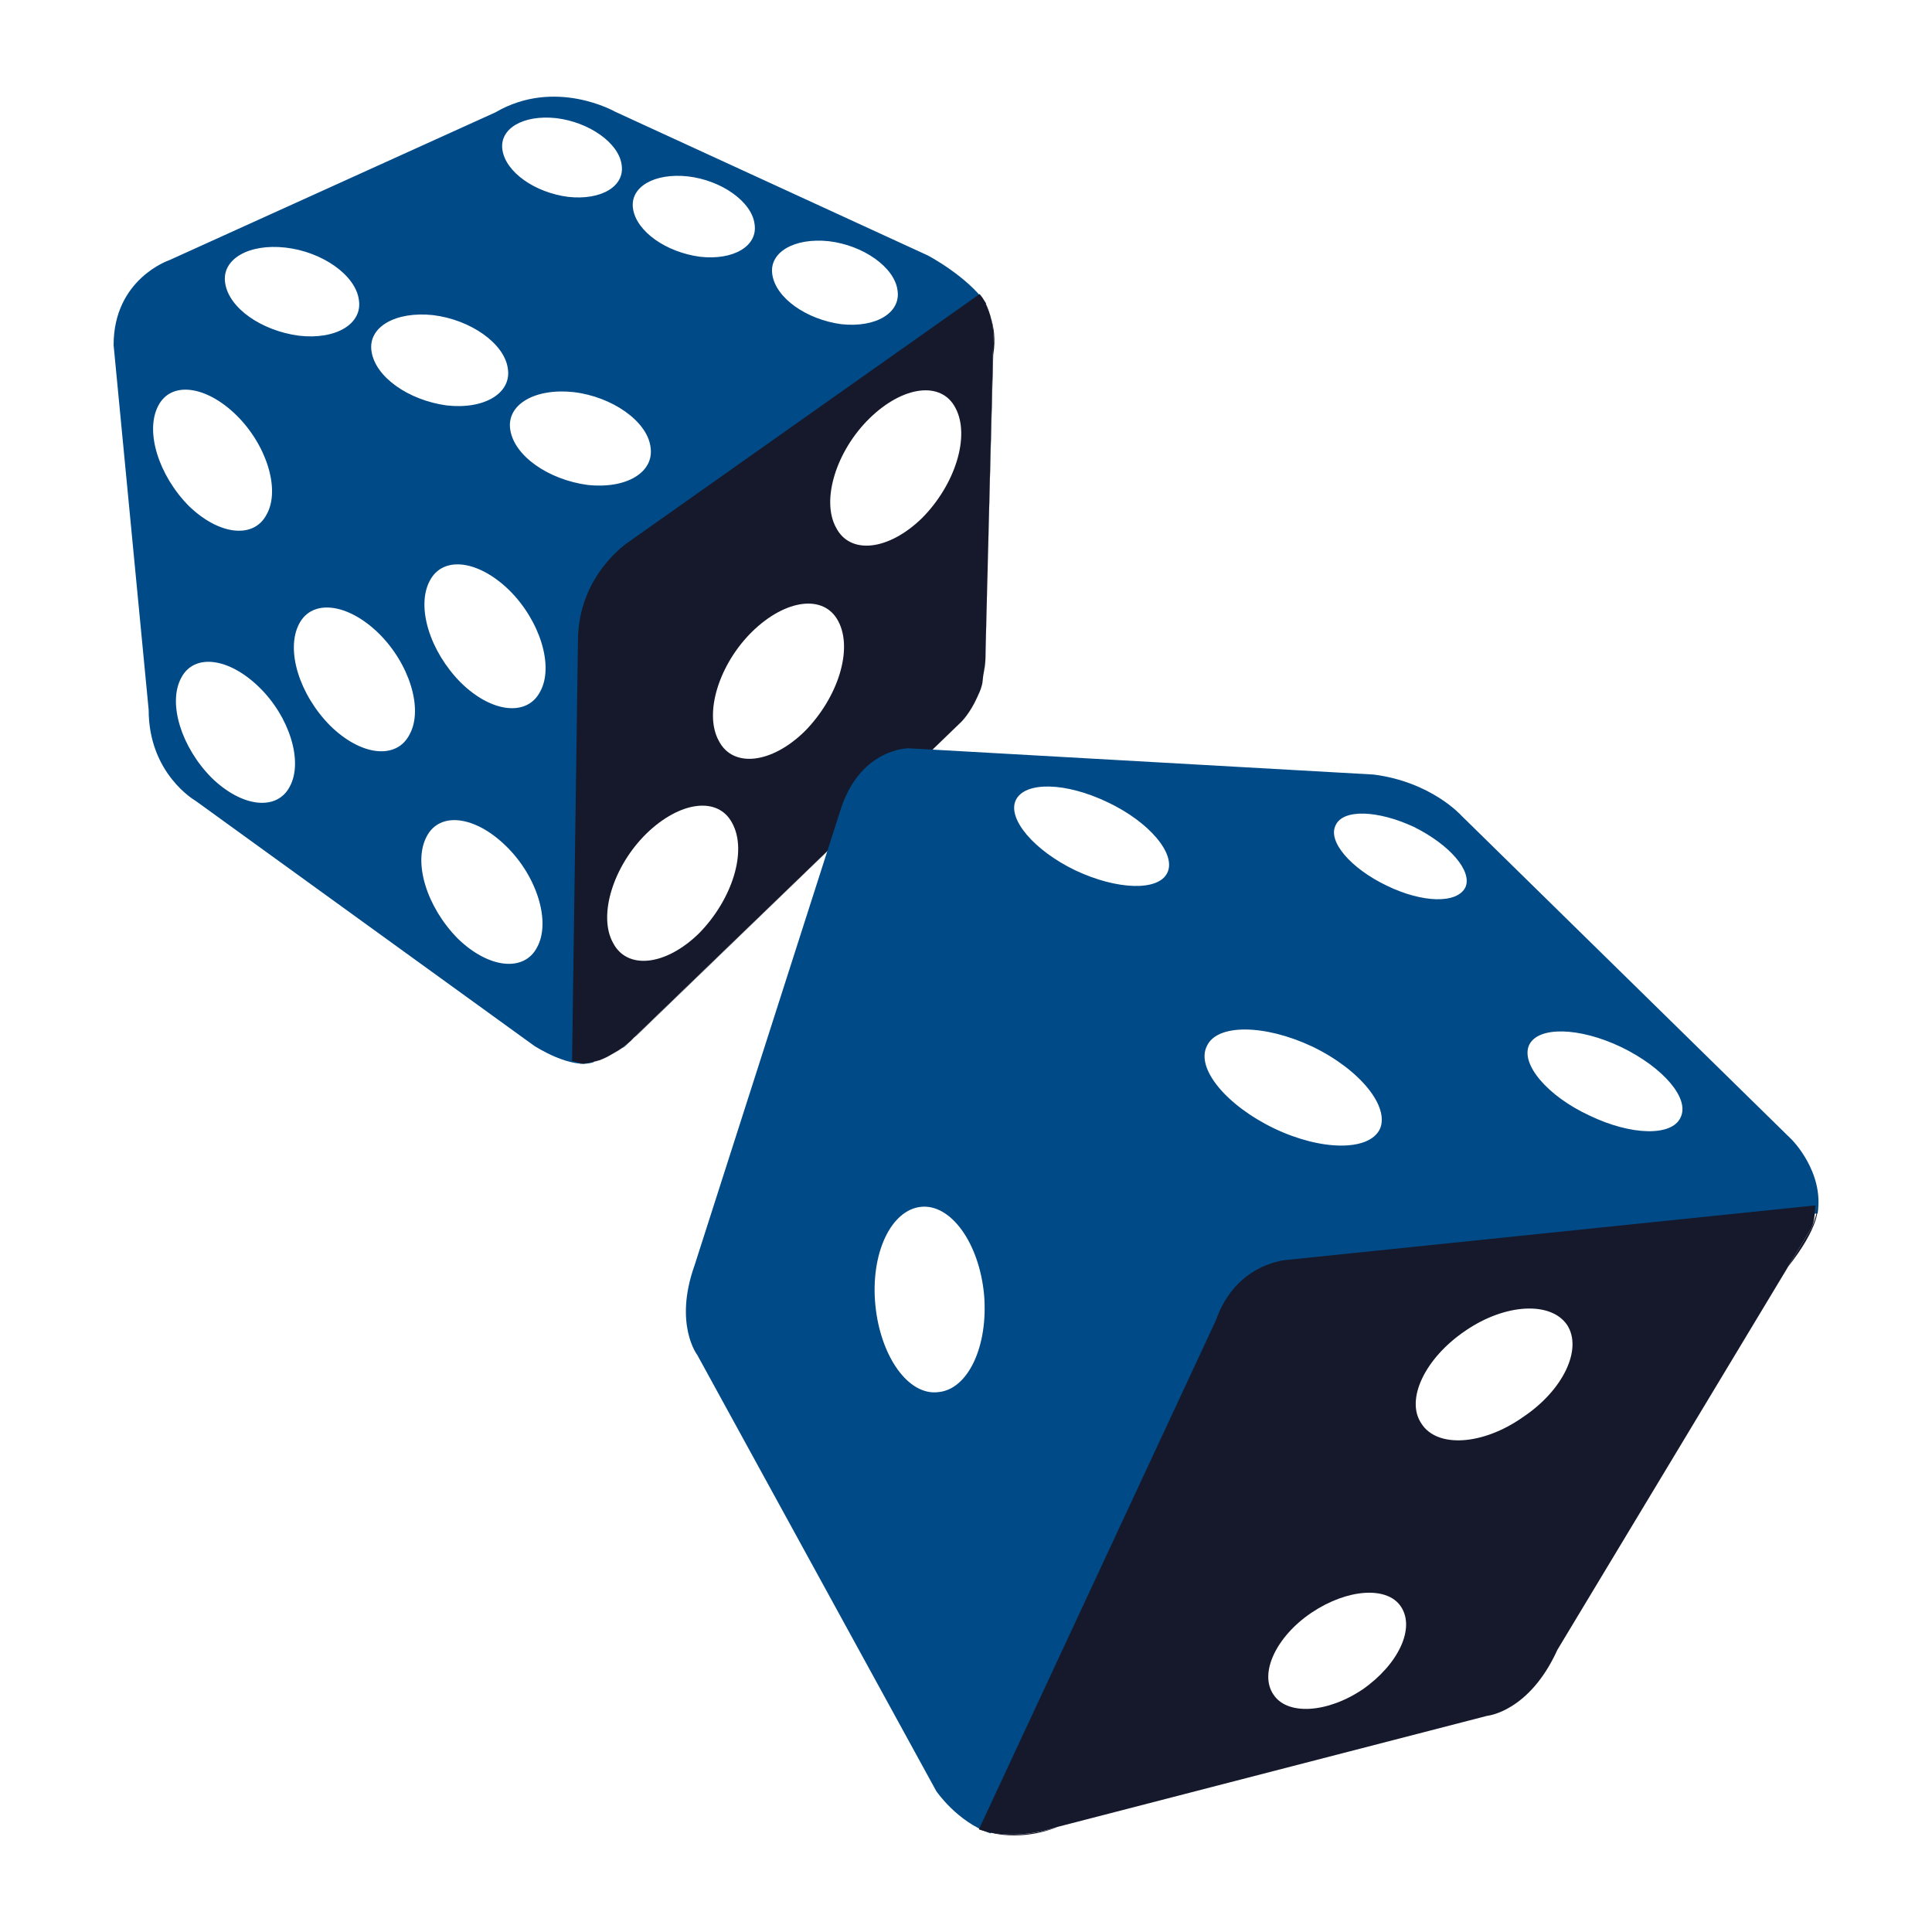 <?xml version="1.0" encoding="utf-8"?>
<!-- Generator: Adobe Illustrator 16.0.0, SVG Export Plug-In . SVG Version: 6.00 Build 0)  -->
<!DOCTYPE svg PUBLIC "-//W3C//DTD SVG 1.1//EN" "http://www.w3.org/Graphics/SVG/1.1/DTD/svg11.dtd">
<svg version="1.1" id="Layer_3_copy_2" xmlns="http://www.w3.org/2000/svg" xmlns:xlink="http://www.w3.org/1999/xlink" x="0px"
	 y="0px" width="20px" height="20px" viewBox="-59.5 60.5 20 20" enable-background="new -59.5 60.5 20 20" xml:space="preserve">
<g>
	<path fill="none" d="M-56.407,63.977c0.385,0.045,0.662-0.125,0.622-0.373c-0.034-0.256-0.378-0.496-0.76-0.541
		c-0.381-0.041-0.663,0.121-0.625,0.367C-57.131,63.689-56.792,63.925-56.407,63.977z"/>
	<path fill="none" d="M-56.403,66.957c-0.144,0.271,0.003,0.731,0.32,1.054c0.321,0.314,0.689,0.354,0.823,0.092
		c0.145-0.264-0.003-0.732-0.32-1.047C-55.899,66.745-56.267,66.697-56.403,66.957z"/>
	<path fill="none" d="M-54.876,64.693c0.392,0.045,0.674-0.127,0.633-0.381c-0.035-0.26-0.386-0.506-0.775-0.551
		c-0.389-0.043-0.675,0.123-0.637,0.375C-55.615,64.402-55.27,64.643-54.876,64.693z"/>
	<path fill="none" d="M-57.625,67.517c-0.141,0.266,0.003,0.719,0.314,1.034c0.314,0.308,0.678,0.347,0.81,0.091
		c0.142-0.26-0.003-0.723-0.315-1.027C-57.129,67.308-57.492,67.26-57.625,67.517z"/>
	<path fill="none" d="M-53.563,64.561c-0.4-0.043-0.695,0.127-0.655,0.388c0.04,0.272,0.395,0.521,0.8,0.571
		c0.403,0.047,0.694-0.131,0.652-0.392C-52.802,64.859-53.163,64.605-53.563,64.561z"/>
	<path fill="none" d="M-53.618,62.538c0.343,0.038,0.589-0.11,0.554-0.333c-0.03-0.229-0.337-0.441-0.677-0.482
		c-0.34-0.037-0.591,0.107-0.557,0.328C-54.264,62.282-53.963,62.493-53.618,62.538z"/>
	<path fill="none" d="M-55.083,69.159c-0.145,0.27,0.003,0.732,0.32,1.055c0.32,0.313,0.689,0.352,0.823,0.092
		c0.145-0.264-0.002-0.736-0.321-1.047C-54.58,68.946-54.947,68.897-55.083,69.159z"/>
	<path fill="none" d="M-50.791,63.854c0.36,0.039,0.619-0.116,0.582-0.352c-0.032-0.236-0.354-0.465-0.711-0.507
		c-0.356-0.038-0.62,0.112-0.584,0.345C-51.469,63.585-51.152,63.807-50.791,63.854z"/>
	<path fill="none" d="M-52.253,63.158c0.349,0.039,0.602-0.113,0.564-0.34c-0.031-0.231-0.345-0.452-0.69-0.492
		c-0.347-0.038-0.602,0.109-0.568,0.334C-52.913,62.896-52.605,63.111-52.253,63.158z"/>
	<path fill="none" d="M-56.739,65.824c0.143-0.26-0.003-0.723-0.315-1.027c-0.313-0.306-0.674-0.354-0.807-0.098
		c-0.142,0.265,0.002,0.72,0.314,1.036C-57.232,66.042-56.871,66.082-56.739,65.824z"/>
	<path fill="none" d="M-55.051,66.513c-0.144,0.271,0.003,0.732,0.32,1.055c0.32,0.313,0.689,0.354,0.823,0.094
		c0.145-0.266-0.003-0.735-0.32-1.048C-54.548,66.301-54.916,66.253-55.051,66.513z"/>
	<path fill="#004B87" d="M-49.324,63.591c0,0.001,0.001,0.003,0.002,0.003C-49.322,63.594-49.323,63.592-49.324,63.591z"/>
	<path fill="#004B87" d="M-53.347,71.49c-0.052,0.013-0.089,0.021-0.112,0.022C-53.422,71.51-53.385,71.5-53.347,71.49z"/>
	<path fill="#004B87" d="M-53.029,71.331l0.09-0.087c-0.042,0.045-0.085,0.08-0.128,0.11
		C-53.055,71.347-53.042,71.342-53.029,71.331z"/>
	<path fill="#004B87" d="M-53.171,71.42c-0.039,0.021-0.079,0.042-0.114,0.054C-53.247,71.46-53.209,71.44-53.171,71.42z"/>
	<path fill="#004B87" d="M-49.335,67.593c-0.013,0.051-0.031,0.086-0.048,0.125C-49.367,67.679-49.349,67.644-49.335,67.593z"/>
	<path fill="#004B87" d="M-49.25,63.759c0.002,0.007,0.004,0.017,0.006,0.022C-49.247,63.773-49.248,63.766-49.25,63.759z"/>
	<path fill="#004B87" d="M-49.322,67.492c0.01-0.056,0.023-0.104,0.023-0.17l0.022-0.923l-0.022,0.848
		C-49.294,67.343-49.309,67.417-49.322,67.492z"/>
	<path fill="#004B87" d="M-52.916,66.245l3.625-2.604c-0.198-0.283-0.603-0.496-0.603-0.496l-3.237-1.488c0,0-0.62-0.356-1.24,0.006
		l-3.378,1.531c0,0-0.575,0.193-0.575,0.878l0.363,3.777c0,0.664,0.484,0.94,0.484,0.94l3.508,2.538c0,0,0.385,0.251,0.615,0.168
		l0.021-4.354C-53.333,66.459-52.916,66.245-52.916,66.245z M-53.418,65.52c-0.406-0.055-0.76-0.301-0.8-0.573
		c-0.04-0.259,0.255-0.431,0.655-0.388c0.4,0.047,0.762,0.301,0.797,0.567C-52.724,65.389-53.015,65.564-53.418,65.52z
		 M-50.92,62.997c0.357,0.042,0.679,0.269,0.711,0.507c0.037,0.233-0.222,0.391-0.582,0.352c-0.362-0.049-0.678-0.271-0.714-0.514
		C-51.541,63.111-51.277,62.959-50.92,62.997z M-52.379,62.326c0.347,0.04,0.66,0.261,0.69,0.492
		c0.037,0.227-0.215,0.379-0.564,0.34c-0.352-0.047-0.659-0.262-0.694-0.498C-52.981,62.436-52.727,62.288-52.379,62.326z
		 M-53.742,61.723c0.34,0.041,0.647,0.256,0.677,0.482c0.036,0.223-0.211,0.371-0.554,0.333c-0.345-0.045-0.646-0.256-0.68-0.487
		C-54.332,61.83-54.082,61.686-53.742,61.723z M-55.018,63.762c0.389,0.047,0.74,0.293,0.775,0.553
		c0.041,0.254-0.242,0.426-0.633,0.382c-0.395-0.054-0.739-0.294-0.778-0.56C-55.693,63.885-55.406,63.721-55.018,63.762z
		 M-56.545,63.063c0.381,0.043,0.726,0.285,0.76,0.541c0.04,0.248-0.237,0.416-0.622,0.371c-0.386-0.052-0.724-0.285-0.762-0.545
		C-57.208,63.184-56.926,63.02-56.545,63.063z M-57.861,64.699c0.133-0.256,0.494-0.208,0.807,0.098
		c0.313,0.307,0.458,0.77,0.315,1.027c-0.132,0.258-0.494,0.218-0.809-0.089C-57.858,65.419-58.002,64.964-57.861,64.699z
		 M-56.5,68.642c-0.132,0.256-0.495,0.217-0.81-0.091c-0.312-0.315-0.456-0.771-0.314-1.034c0.133-0.257,0.495-0.209,0.808,0.098
		C-56.504,67.919-56.359,68.382-56.5,68.642z M-55.26,68.103c-0.134,0.263-0.502,0.225-0.823-0.092
		c-0.317-0.32-0.463-0.783-0.32-1.054c0.136-0.26,0.504-0.212,0.823,0.099C-55.263,67.368-55.115,67.839-55.26,68.103z
		 M-53.94,70.306c-0.134,0.26-0.503,0.221-0.823-0.092c-0.317-0.322-0.464-0.785-0.32-1.055c0.136-0.262,0.503-0.213,0.822,0.1
		C-53.942,69.569-53.795,70.042-53.94,70.306z M-53.908,67.659c-0.134,0.261-0.503,0.222-0.823-0.094
		c-0.317-0.32-0.464-0.782-0.32-1.053c0.136-0.262,0.503-0.214,0.823,0.098C-53.911,66.924-53.763,67.396-53.908,67.659z"/>
	<path fill="#15192B" d="M-49.322,63.594c0.029,0.051,0.053,0.105,0.071,0.165C-49.273,63.688-49.298,63.629-49.322,63.594z"/>
	<path fill="#15192B" d="M-49.322,67.492c-0.005,0.032-0.006,0.071-0.014,0.101C-49.328,67.563-49.328,67.524-49.322,67.492z"/>
	<path fill="#15192B" d="M-52.912,71.222l3.363-3.248l-3.391,3.271C-52.931,71.235-52.921,71.231-52.912,71.222z"/>
	<path fill="#15192B" d="M-49.383,67.718c-0.073,0.165-0.166,0.256-0.166,0.256S-49.457,67.888-49.383,67.718z"/>
	<path fill="#15192B" d="M-49.245,63.781c0.017,0.061,0.027,0.126,0.027,0.195l-0.059,2.423l0.059-2.227
		C-49.191,64.009-49.213,63.883-49.245,63.781z"/>
	<path fill="#15192B" d="M-53.493,71.517c0,0,0.02-0.002,0.034-0.004c-0.012,0.002-0.022,0-0.034,0V71.517z"/>
	<path fill="#15192B" d="M-49.357,63.543L-49.357,63.543c0.01,0.018,0.024,0.03,0.034,0.048
		C-49.342,63.561-49.357,63.543-49.357,63.543z"/>
	<path fill="#15192B" d="M-53.285,71.474c-0.021,0.008-0.041,0.012-0.062,0.019C-53.326,71.485-53.309,71.481-53.285,71.474z"/>
	<path fill="#15192B" d="M-53.067,71.354c-0.035,0.024-0.069,0.047-0.104,0.063C-53.136,71.401-53.103,71.381-53.067,71.354z"/>
	<path fill="#15192B" d="M-49.245,63.781c-0.002-0.008-0.003-0.016-0.006-0.022c-0.018-0.06-0.042-0.114-0.071-0.165
		c0,0-0.001-0.002-0.002-0.003c-0.01-0.018-0.024-0.03-0.035-0.047l-3.636,2.568c0,0-0.522,0.34-0.522,1.022l-0.061,4.349
		c0.011,0,0.106,0.029,0.118,0.029c0.023-0.004,0.06-0.012,0.112-0.022c0.021-0.005,0.041-0.011,0.062-0.017
		c0.035-0.014,0.075-0.033,0.114-0.056c0.034-0.021,0.069-0.039,0.104-0.063c0.043-0.03,0.086-0.065,0.128-0.11l3.391-3.271
		c0,0,0.092-0.092,0.166-0.257c0.017-0.038,0.035-0.073,0.048-0.125c0.008-0.026,0.008-0.065,0.014-0.101
		c0.013-0.075,0.027-0.149,0.023-0.245l0.022-0.849l0.059-2.423C-49.216,63.907-49.228,63.842-49.245,63.781z M-52.264,70.162
		c-0.346,0.338-0.745,0.38-0.89,0.098c-0.157-0.282,0.002-0.794,0.346-1.131c0.346-0.336,0.743-0.389,0.889-0.106
		C-51.762,69.313-51.921,69.813-52.264,70.162z M-51.168,68.069c-0.346,0.34-0.747,0.382-0.891,0.1
		c-0.157-0.285,0.003-0.795,0.347-1.132c0.345-0.336,0.743-0.388,0.89-0.106C-50.667,67.224-50.827,67.722-51.168,68.069z
		 M-49.955,65.863c-0.347,0.338-0.745,0.382-0.89,0.099c-0.157-0.284,0.002-0.795,0.347-1.132c0.345-0.337,0.743-0.389,0.889-0.107
		C-49.454,65.014-49.611,65.516-49.955,65.863z"/>
</g>
<g>
	<path fill="none" d="M-48.032,68.806c-0.436-0.207-0.859-0.219-0.952-0.021c-0.089,0.19,0.188,0.521,0.617,0.726
		c0.435,0.205,0.863,0.219,0.953,0.023C-47.324,69.341-47.6,69.01-48.032,68.806z"/>
	<path fill="none" d="M-43.048,72.046c0.436,0.212,0.857,0.219,0.945,0.021c0.098-0.194-0.179-0.52-0.614-0.729
		c-0.436-0.207-0.862-0.216-0.953-0.021C-43.759,71.515-43.483,71.845-43.048,72.046z"/>
	<path fill="none" d="M-45.216,72.188c0.104-0.231-0.205-0.615-0.697-0.854c-0.497-0.233-0.991-0.237-1.094-0.005
		c-0.115,0.229,0.202,0.611,0.697,0.852C-45.817,72.415-45.328,72.415-45.216,72.188z"/>
	<path fill="none" d="M-49.964,72.993c-0.313,0.031-0.526,0.486-0.473,1.02c0.052,0.524,0.338,0.939,0.653,0.898
		c0.308-0.029,0.518-0.479,0.472-1.01C-49.365,73.367-49.656,72.962-49.964,72.993z"/>
	<path fill="none" d="M-45.147,69.667c0.374,0.182,0.732,0.189,0.817,0.018c0.073-0.166-0.159-0.439-0.534-0.625
		c-0.37-0.172-0.733-0.188-0.81-0.016C-45.758,69.21-45.517,69.489-45.147,69.667z"/>
	<path fill="#004B87" d="M-46.053,73.701l5.369-0.64c0.069-0.429-0.268-0.764-0.268-0.764l-3.421-3.355c0,0-0.31-0.348-0.908-0.424
		l-4.812-0.272c0,0-0.484-0.003-0.695,0.604l-1.523,4.752c-0.216,0.608,0.03,0.926,0.03,0.926l2.473,4.513
		c0,0,0.215,0.318,0.561,0.438l2.501-5.173C-46.538,73.697-46.053,73.701-46.053,73.701z M-43.671,71.319
		c0.091-0.196,0.517-0.188,0.953,0.02c0.437,0.211,0.713,0.534,0.615,0.729c-0.088,0.197-0.51,0.189-0.945-0.021
		C-43.483,71.845-43.759,71.515-43.671,71.319z M-45.674,69.044c0.077-0.173,0.44-0.156,0.81,0.016
		c0.375,0.186,0.607,0.459,0.534,0.625c-0.085,0.172-0.444,0.164-0.817-0.018C-45.517,69.489-45.758,69.21-45.674,69.044z
		 M-49.785,74.911c-0.314,0.041-0.601-0.374-0.653-0.898c-0.053-0.533,0.159-0.988,0.473-1.02c0.309-0.031,0.601,0.374,0.652,0.908
		C-49.268,74.433-49.477,74.882-49.785,74.911z M-47.415,69.533c-0.089,0.194-0.518,0.182-0.953-0.023
		c-0.428-0.206-0.706-0.534-0.617-0.726c0.093-0.197,0.517-0.188,0.952,0.021C-47.6,69.01-47.324,69.341-47.415,69.533z
		 M-47.007,71.33c0.103-0.233,0.598-0.229,1.094,0.005c0.493,0.238,0.801,0.622,0.697,0.854c-0.112,0.228-0.601,0.228-1.095-0.008
		C-46.806,71.942-47.122,71.56-47.007,71.33z"/>
	<polygon fill="#004B87" points="-43.377,77.577 -40.994,73.619 -40.994,73.62 	"/>
	<path fill="#15192B" d="M-49.337,79.438l-0.001,0.004c0,0,0.334,0.149,0.788-0.03C-48.893,79.521-49.146,79.504-49.337,79.438z"/>
	<path fill="#15192B" d="M-40.684,73.002c-0.011,0.063-0.029,0.133-0.061,0.204l-0.249,0.413
		C-40.655,73.19-40.684,73.002-40.684,73.002L-40.684,73.002z"/>
	<path fill="#15192B" d="M-40.706,72.978l-5.458,0.563c0,0-0.538,0.021-0.75,0.629l-2.453,5.268c0.19,0.065,0.473,0.084,0.814-0.026
		l4.449-1.15c0,0,0.434-0.04,0.726-0.683l2.383-3.957c0,0,0,0,0-0.001l0.249-0.413C-40.712,73.135-40.715,73.042-40.706,72.978z
		 M-45.393,77.988c-0.369,0.248-0.783,0.271-0.924,0.054c-0.152-0.22,0.029-0.603,0.396-0.849c0.368-0.246,0.781-0.276,0.923-0.062
		C-44.846,77.357-45.027,77.732-45.393,77.988z M-43.739,75.173c-0.411,0.288-0.885,0.32-1.047,0.063
		c-0.167-0.246,0.035-0.676,0.457-0.961c0.413-0.283,0.884-0.305,1.051-0.06C-43.115,74.462-43.315,74.892-43.739,75.173z"/>
</g>
</svg>
